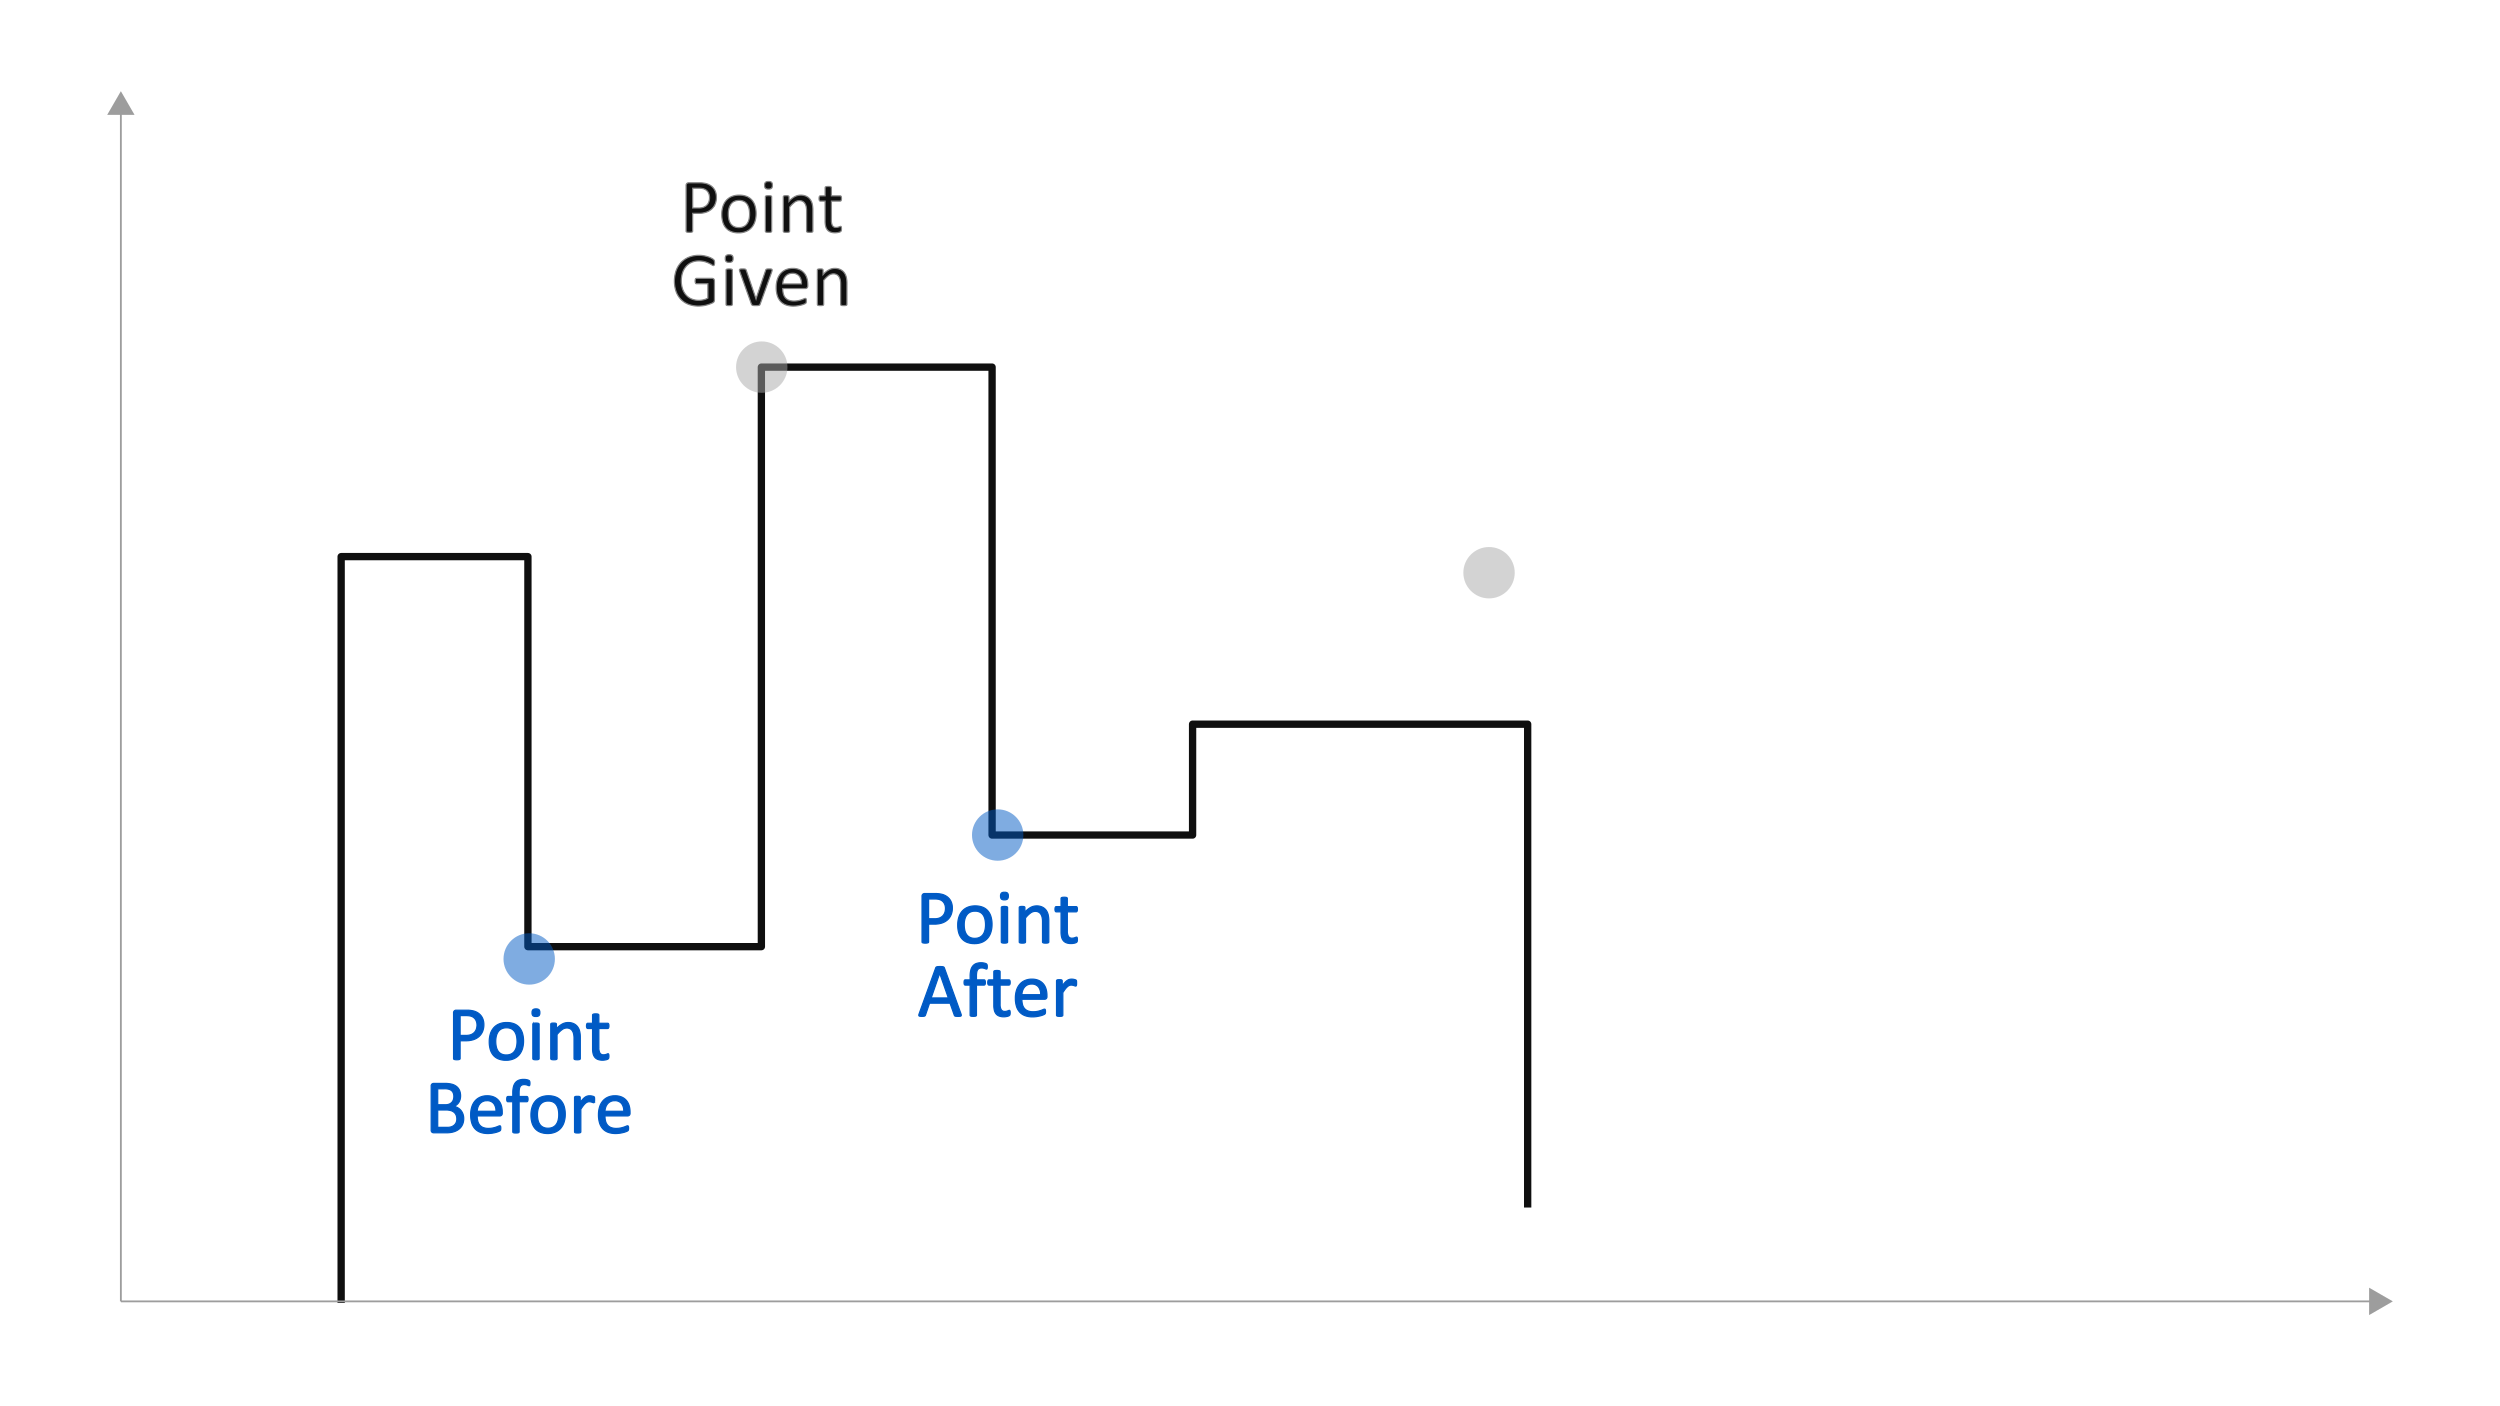 <svg id="Layer_1" data-name="Layer 1" xmlns="http://www.w3.org/2000/svg" viewBox="0 0 1024 576"><defs><style>.cls-1,.cls-4{fill:none;}.cls-1{stroke:#0f0f0f;stroke-linejoin:round;stroke-width:3px;}.cls-2,.cls-6{fill:#005ac5;}.cls-2{stroke:#005ac5;}.cls-2,.cls-3,.cls-4{stroke-miterlimit:10;}.cls-2,.cls-3{stroke-width:0.5px;}.cls-3{fill:#0f0f0f;stroke:#848484;}.cls-4{stroke:#9d9d9d;stroke-width:0.75px;}.cls-5{fill:#9d9d9d;}.cls-6,.cls-7{opacity:0.5;}.cls-7{fill:#a9a9a9;}</style></defs><polyline class="cls-1" points="139.734 533.691 139.734 227.995 216.234 227.995 216.234 387.745 311.859 387.745 311.859 150.37 406.359 150.37 406.359 342.03 488.484 342.03 488.484 296.62 625.733 296.62 625.733 494.619"/><path class="cls-2" d="M198.199,419.691a7.15,7.15,0,0,1-.5,2.734,5.787,5.787,0,0,1-1.43,2.078,6.403,6.403,0,0,1-2.281,1.328,9.881,9.881,0,0,1-3.227.469h-2.297v7.281a.354.354,0,0,1-.07.219.464.464,0,0,1-.219.148,2.184,2.184,0,0,1-.406.094,5.41,5.41,0,0,1-1.297,0,2.372,2.372,0,0,1-.414-.094.411.411,0,0,1-.219-.148.382.382,0,0,1-.062-.219V414.926a1.083,1.083,0,0,1,.328-.891,1.138,1.138,0,0,1,.734-.266h4.328q.656,0,1.258.055a11.852,11.852,0,0,1,1.422.234,5.872,5.872,0,0,1,1.672.672,5.299,5.299,0,0,1,1.445,1.211,5.229,5.229,0,0,1,.914,1.664A6.486,6.486,0,0,1,198.199,419.691Zm-2.828.219a4.203,4.203,0,0,0-.461-2.062,3.214,3.214,0,0,0-1.141-1.234,3.85,3.85,0,0,0-1.406-.516,9.515,9.515,0,0,0-1.414-.109h-2.484v8.109h2.422a5.636,5.636,0,0,0,2.023-.312,3.8,3.8,0,0,0,1.351-.867,3.635,3.635,0,0,0,.828-1.328A4.878,4.878,0,0,0,195.371,419.91Z"/><path class="cls-2" d="M214.449,426.41a10.54,10.54,0,0,1-.453,3.164,6.99,6.99,0,0,1-1.352,2.492,6.131,6.131,0,0,1-2.25,1.633,7.819,7.819,0,0,1-3.133.586,8.111,8.111,0,0,1-3.023-.516,5.517,5.517,0,0,1-2.148-1.5,6.351,6.351,0,0,1-1.281-2.391,11.092,11.092,0,0,1-.422-3.188,10.71,10.71,0,0,1,.445-3.164,6.882,6.882,0,0,1,1.344-2.492,6.057,6.057,0,0,1,2.242-1.625,7.896,7.896,0,0,1,3.141-.578,8.111,8.111,0,0,1,3.023.516,5.526,5.526,0,0,1,2.148,1.5,6.462,6.462,0,0,1,1.289,2.391A10.853,10.853,0,0,1,214.449,426.41Zm-2.672.172a10.519,10.519,0,0,0-.213-2.156,5.332,5.332,0,0,0-.701-1.781,3.484,3.484,0,0,0-1.325-1.211,4.387,4.387,0,0,0-2.081-.445,4.453,4.453,0,0,0-1.978.406,3.631,3.631,0,0,0-1.363,1.149,5.165,5.165,0,0,0-.797,1.758,8.957,8.957,0,0,0-.26,2.219,10.526,10.526,0,0,0,.213,2.172,5.125,5.125,0,0,0,.709,1.773,3.575,3.575,0,0,0,1.332,1.203,4.392,4.392,0,0,0,2.082.445,4.461,4.461,0,0,0,1.971-.406,3.637,3.637,0,0,0,1.371-1.141,4.969,4.969,0,0,0,.789-1.75A9.273,9.273,0,0,0,211.777,426.582Z"/><path class="cls-2" d="M221.121,414.785a1.7,1.7,0,0,1-.344,1.234,1.848,1.848,0,0,1-1.266.328,1.814,1.814,0,0,1-1.242-.32,1.663,1.663,0,0,1-.336-1.211,1.696,1.696,0,0,1,.344-1.234,1.845,1.845,0,0,1,1.266-.328,1.82,1.82,0,0,1,1.242.32A1.669,1.669,0,0,1,221.121,414.785Zm-.297,18.812a.353.353,0,0,1-.062.211.488.488,0,0,1-.203.148,1.446,1.446,0,0,1-.391.094,5.43,5.43,0,0,1-.641.031,5.245,5.245,0,0,1-.625-.031,1.556,1.556,0,0,1-.399-.094.421.421,0,0,1-.203-.148.379.379,0,0,1-.055-.211V419.535a.391.391,0,0,1,.055-.203.404.404,0,0,1,.203-.156,1.556,1.556,0,0,1,.399-.094,5.245,5.245,0,0,1,.625-.031,5.43,5.43,0,0,1,.641.031,1.446,1.446,0,0,1,.391.094.463.463,0,0,1,.203.156.365.365,0,0,1,.062.203Z"/><path class="cls-2" d="M237.699,433.598a.353.353,0,0,1-.062.211.488.488,0,0,1-.203.148,1.446,1.446,0,0,1-.391.094,5.257,5.257,0,0,1-.625.031,5.405,5.405,0,0,1-.641-.031,1.438,1.438,0,0,1-.391-.094.482.482,0,0,1-.203-.148.346.346,0,0,1-.062-.211v-8.234a8.097,8.097,0,0,0-.188-1.938,4.022,4.022,0,0,0-.547-1.266,2.379,2.379,0,0,0-.93-.812,2.951,2.951,0,0,0-1.32-.281,3.333,3.333,0,0,0-1.938.688,10.48,10.48,0,0,0-2.031,2.016v9.828a.353.353,0,0,1-.062.211.489.489,0,0,1-.203.148,1.448,1.448,0,0,1-.391.094,5.428,5.428,0,0,1-.641.031,5.245,5.245,0,0,1-.625-.031,1.554,1.554,0,0,1-.398-.094.422.422,0,0,1-.203-.148.379.379,0,0,1-.055-.211V419.535a.438.438,0,0,1,.047-.211.417.417,0,0,1,.188-.156,1.055,1.055,0,0,1,.359-.094,5.665,5.665,0,0,1,.578-.023c.229,0,.419.008.57.023a.929.929,0,0,1,.352.094.502.502,0,0,1,.18.156.39.39,0,0,1,.055.211v1.859a8.632,8.632,0,0,1,2.367-1.945,5.094,5.094,0,0,1,2.383-.617,5.3,5.3,0,0,1,2.367.477,4.269,4.269,0,0,1,1.555,1.273,5.08,5.08,0,0,1,.852,1.867,11.115,11.115,0,0,1,.258,2.57Z"/><path class="cls-2" d="M249.417,432.566a3.312,3.312,0,0,1-.062.719.809.809,0,0,1-.188.391,1.236,1.236,0,0,1-.375.234,3.059,3.059,0,0,1-.57.18q-.321.07-.68.117a5.555,5.555,0,0,1-.719.047,5.42,5.42,0,0,1-1.875-.289,3.02,3.02,0,0,1-1.281-.875,3.588,3.588,0,0,1-.727-1.484,8.717,8.717,0,0,1-.227-2.117V421.27h-1.969a.421.421,0,0,1-.375-.25,1.745,1.745,0,0,1-.141-.812,2.686,2.686,0,0,1,.039-.5,1.397,1.397,0,0,1,.102-.336.387.387,0,0,1,.164-.188.471.471,0,0,1,.227-.055h1.953v-3.344a.391.391,0,0,1,.055-.203.441.441,0,0,1,.203-.164,1.334,1.334,0,0,1,.398-.102,5.245,5.245,0,0,1,.625-.031,5.428,5.428,0,0,1,.641.031,1.247,1.247,0,0,1,.391.102.513.513,0,0,1,.203.164.365.365,0,0,1,.062.203v3.344h3.609a.43.43,0,0,1,.219.055.457.457,0,0,1,.164.188,1.092,1.092,0,0,1,.102.336,3.415,3.415,0,0,1,.031.5,1.745,1.745,0,0,1-.141.812.421.421,0,0,1-.375.25h-3.609v7.844a4.462,4.462,0,0,0,.43,2.195,1.624,1.624,0,0,0,1.539.742,2.656,2.656,0,0,0,.641-.07c.188-.047.353-.096.5-.148s.27-.102.375-.148a.69.69,0,0,1,.281-.07.304.304,0,0,1,.148.039.263.263,0,0,1,.109.148,1.946,1.946,0,0,1,.07.297A2.964,2.964,0,0,1,249.417,432.566Z"/><path class="cls-2" d="M189.941,458.191a6.083,6.083,0,0,1-.242,1.758,5.229,5.229,0,0,1-.68,1.445,5.03,5.03,0,0,1-1.055,1.125,6.092,6.092,0,0,1-1.391.812,7.953,7.953,0,0,1-1.656.492,11.166,11.166,0,0,1-2.023.164h-5.281a1.105,1.105,0,0,1-.68-.242,1.003,1.003,0,0,1-.32-.852V444.863a1.004,1.004,0,0,1,.32-.852,1.108,1.108,0,0,1,.68-.242h4.594a10.662,10.662,0,0,1,2.969.344,5.261,5.261,0,0,1,1.93,1,4.138,4.138,0,0,1,1.164,1.609,5.656,5.656,0,0,1,.391,2.156,5.417,5.417,0,0,1-.172,1.375,4.576,4.576,0,0,1-.508,1.211,4.144,4.144,0,0,1-.844.992,4.457,4.457,0,0,1-1.164.719,4.91,4.91,0,0,1,1.547.57,4.718,4.718,0,0,1,1.258,1.055,4.931,4.931,0,0,1,.852,1.5A5.505,5.505,0,0,1,189.941,458.191Zm-4.047-9.047a4.078,4.078,0,0,0-.203-1.328,2.459,2.459,0,0,0-.639-1.008,2.862,2.862,0,0,0-1.138-.633,6.422,6.422,0,0,0-1.855-.219h-2.774v6.547h3.055a4.329,4.329,0,0,0,1.683-.273,3.016,3.016,0,0,0,1.061-.734,2.836,2.836,0,0,0,.615-1.078A4.173,4.173,0,0,0,185.894,449.144Zm1.219,9.203a4.075,4.075,0,0,0-.289-1.594,3.015,3.015,0,0,0-.842-1.156,3.727,3.727,0,0,0-1.388-.711,7.666,7.666,0,0,0-2.097-.242h-3.213v7.125h3.898a5.302,5.302,0,0,0,1.607-.219,3.59,3.59,0,0,0,1.208-.648,2.975,2.975,0,0,0,.818-1.07A3.489,3.489,0,0,0,187.113,458.348Z"/><path class="cls-2" d="M205.722,455.957a1.075,1.075,0,0,1-.307.867,1.051,1.051,0,0,1-.698.258h-9.261a8.664,8.664,0,0,0,.235,2.109,4.071,4.071,0,0,0,.785,1.609,3.525,3.525,0,0,0,1.429,1.031,5.688,5.688,0,0,0,2.151.359,8.801,8.801,0,0,0,1.79-.164,10.515,10.515,0,0,0,1.357-.367q.574-.203.942-.367a1.543,1.543,0,0,1,.558-.164.343.343,0,0,1,.33.219,1.154,1.154,0,0,1,.07.305,4.1,4.1,0,0,1,.023.477c0,.136-.006.253-.016.352s-.023.188-.039.266a.688.688,0,0,1-.078.211.932.932,0,0,1-.141.18,2.279,2.279,0,0,1-.508.281,7.417,7.417,0,0,1-1.094.383,15.335,15.335,0,0,1-1.555.336,11.393,11.393,0,0,1-1.883.148,8.716,8.716,0,0,1-3.039-.484,5.631,5.631,0,0,1-2.195-1.438,6.141,6.141,0,0,1-1.344-2.391,11.123,11.123,0,0,1-.453-3.344,10.538,10.538,0,0,1,.469-3.258,6.895,6.895,0,0,1,1.352-2.453,5.896,5.896,0,0,1,2.133-1.547,6.992,6.992,0,0,1,2.797-.539,6.769,6.769,0,0,1,2.82.531,5.343,5.343,0,0,1,1.914,1.43,5.75,5.75,0,0,1,1.102,2.109,9.236,9.236,0,0,1,.352,2.586Zm-2.594-.766a4.698,4.698,0,0,0-.904-3.188,3.441,3.441,0,0,0-2.821-1.156,3.742,3.742,0,0,0-1.683.359,3.644,3.644,0,0,0-1.211.953,4.367,4.367,0,0,0-.754,1.383,5.771,5.771,0,0,0-.299,1.648Z"/><path class="cls-2" d="M217.066,443.754a2.934,2.934,0,0,1-.031.477,1.957,1.957,0,0,1-.07.289.281.281,0,0,1-.102.148.288.288,0,0,1-.156.039.725.725,0,0,1-.273-.07c-.109-.047-.242-.099-.398-.156a4.367,4.367,0,0,0-.555-.156,3.489,3.489,0,0,0-.742-.07,2.336,2.336,0,0,0-.984.188,1.506,1.506,0,0,0-.656.586,2.832,2.832,0,0,0-.359,1.031,9.184,9.184,0,0,0-.109,1.539v1.531h3.141a.39.39,0,0,1,.211.055.49.49,0,0,1,.156.188,1.228,1.228,0,0,1,.109.336,2.764,2.764,0,0,1,.039.5,1.744,1.744,0,0,1-.141.812.421.421,0,0,1-.375.25h-3.141v12.328a.353.353,0,0,1-.062.211.488.488,0,0,1-.211.148,1.575,1.575,0,0,1-.399.094,6.276,6.276,0,0,1-1.25,0,1.555,1.555,0,0,1-.398-.094.476.476,0,0,1-.211-.148.346.346,0,0,1-.062-.211V451.27H208.05a.399.399,0,0,1-.375-.25,1.925,1.925,0,0,1-.125-.812,3.296,3.296,0,0,1,.031-.5,1.224,1.224,0,0,1,.094-.336.406.406,0,0,1,.156-.188.428.428,0,0,1,.219-.055h1.984v-1.453a10.149,10.149,0,0,1,.273-2.523,4.341,4.341,0,0,1,.836-1.726,3.344,3.344,0,0,1,1.414-.992,5.697,5.697,0,0,1,2.008-.32,5.52,5.52,0,0,1,1.062.102,4.374,4.374,0,0,1,.797.219,1.25,1.25,0,0,1,.375.211.756.756,0,0,1,.156.242,1.321,1.321,0,0,1,.086.359A4.7,4.7,0,0,1,217.066,443.754Z"/><path class="cls-2" d="M231.535,456.41a10.54,10.54,0,0,1-.453,3.164,6.991,6.991,0,0,1-1.351,2.492,6.131,6.131,0,0,1-2.25,1.633,7.82,7.82,0,0,1-3.133.586,8.112,8.112,0,0,1-3.023-.516,5.519,5.519,0,0,1-2.148-1.5,6.353,6.353,0,0,1-1.281-2.391,11.092,11.092,0,0,1-.422-3.188,10.707,10.707,0,0,1,.445-3.164,6.882,6.882,0,0,1,1.344-2.492,6.058,6.058,0,0,1,2.242-1.625,7.896,7.896,0,0,1,3.141-.578,8.112,8.112,0,0,1,3.023.516,5.524,5.524,0,0,1,2.148,1.5,6.46,6.46,0,0,1,1.289,2.391A10.856,10.856,0,0,1,231.535,456.41Zm-2.672.172a10.519,10.519,0,0,0-.213-2.156,5.332,5.332,0,0,0-.701-1.781,3.483,3.483,0,0,0-1.325-1.211,4.387,4.387,0,0,0-2.081-.445,4.453,4.453,0,0,0-1.978.406,3.63,3.63,0,0,0-1.363,1.149,5.165,5.165,0,0,0-.797,1.758,8.962,8.962,0,0,0-.26,2.219,10.533,10.533,0,0,0,.213,2.172,5.125,5.125,0,0,0,.709,1.773,3.575,3.575,0,0,0,1.332,1.203,4.393,4.393,0,0,0,2.082.445,4.461,4.461,0,0,0,1.971-.406,3.638,3.638,0,0,0,1.371-1.141,4.971,4.971,0,0,0,.789-1.75A9.273,9.273,0,0,0,228.863,456.582Z"/><path class="cls-2" d="M243.55,450.457c0,.23-.006.422-.016.578a1.449,1.449,0,0,1-.062.367.534.534,0,0,1-.117.203.265.265,0,0,1-.195.07.862.862,0,0,1-.305-.07c-.12-.047-.256-.094-.406-.141s-.32-.091-.508-.133a2.818,2.818,0,0,0-.609-.062,1.976,1.976,0,0,0-.766.156,2.993,2.993,0,0,0-.789.516,6.409,6.409,0,0,0-.867.953q-.454.594-1,1.453v9.25a.353.353,0,0,1-.062.211.488.488,0,0,1-.203.148,1.446,1.446,0,0,1-.391.094,5.428,5.428,0,0,1-.641.031,5.245,5.245,0,0,1-.625-.031,1.554,1.554,0,0,1-.398-.094.422.422,0,0,1-.203-.148.379.379,0,0,1-.055-.211V449.535a.438.438,0,0,1,.047-.211.417.417,0,0,1,.188-.156,1.055,1.055,0,0,1,.359-.094,5.665,5.665,0,0,1,.578-.023c.229,0,.419.008.57.023a.929.929,0,0,1,.352.094.502.502,0,0,1,.18.156.39.39,0,0,1,.055.211v2.047a10.95,10.95,0,0,1,1.086-1.375,5.943,5.943,0,0,1,.961-.836,2.973,2.973,0,0,1,.898-.422,3.514,3.514,0,0,1,.898-.117c.135,0,.289.008.461.024a4.299,4.299,0,0,1,.539.086,4.862,4.862,0,0,1,.508.141,1.088,1.088,0,0,1,.32.156.447.447,0,0,1,.125.148.951.951,0,0,1,.055.18,2.07,2.07,0,0,1,.031.32C243.547,450.027,243.55,450.218,243.55,450.457Z"/><path class="cls-2" d="M258.066,455.957a1.075,1.075,0,0,1-.307.867,1.051,1.051,0,0,1-.698.258H247.8a8.664,8.664,0,0,0,.235,2.109,4.073,4.073,0,0,0,.785,1.609,3.526,3.526,0,0,0,1.429,1.031,5.688,5.688,0,0,0,2.151.359,8.8,8.8,0,0,0,1.79-.164,10.511,10.511,0,0,0,1.357-.367c.383-.135.696-.258.942-.367a1.544,1.544,0,0,1,.558-.164.362.362,0,0,1,.196.055.358.358,0,0,1,.134.164,1.15,1.15,0,0,1,.07.305,4.076,4.076,0,0,1,.024.477c0,.136-.006.253-.016.352s-.023.188-.039.266a.688.688,0,0,1-.078.211.932.932,0,0,1-.141.18,2.277,2.277,0,0,1-.508.281,7.416,7.416,0,0,1-1.094.383,15.341,15.341,0,0,1-1.555.336,11.394,11.394,0,0,1-1.883.148,8.716,8.716,0,0,1-3.039-.484,5.631,5.631,0,0,1-2.195-1.438,6.14,6.14,0,0,1-1.344-2.391,11.123,11.123,0,0,1-.453-3.344,10.538,10.538,0,0,1,.469-3.258,6.897,6.897,0,0,1,1.351-2.453,5.897,5.897,0,0,1,2.133-1.547,6.993,6.993,0,0,1,2.797-.539,6.769,6.769,0,0,1,2.82.531,5.343,5.343,0,0,1,1.914,1.43,5.75,5.75,0,0,1,1.102,2.109,9.24,9.24,0,0,1,.351,2.586Zm-2.594-.766a4.699,4.699,0,0,0-.904-3.188,3.441,3.441,0,0,0-2.821-1.156,3.741,3.741,0,0,0-1.683.359,3.644,3.644,0,0,0-1.211.953,4.369,4.369,0,0,0-.754,1.383,5.771,5.771,0,0,0-.299,1.648Z"/><path class="cls-2" d="M390.09,371.916a7.148,7.148,0,0,1-.5,2.734,5.787,5.787,0,0,1-1.43,2.078,6.402,6.402,0,0,1-2.281,1.328,9.881,9.881,0,0,1-3.227.469h-2.297v7.281a.355.355,0,0,1-.07.219.465.465,0,0,1-.219.148,2.184,2.184,0,0,1-.406.094,5.41,5.41,0,0,1-1.297,0,2.372,2.372,0,0,1-.414-.094.411.411,0,0,1-.219-.148.382.382,0,0,1-.062-.219V367.15a1.083,1.083,0,0,1,.328-.891,1.138,1.138,0,0,1,.734-.266h4.328q.656,0,1.258.055a11.852,11.852,0,0,1,1.422.234,5.876,5.876,0,0,1,1.672.672,5.3,5.3,0,0,1,1.445,1.211,5.229,5.229,0,0,1,.914,1.664A6.486,6.486,0,0,1,390.09,371.916Zm-2.828.219a4.203,4.203,0,0,0-.461-2.062,3.214,3.214,0,0,0-1.141-1.234,3.851,3.851,0,0,0-1.406-.516,9.514,9.514,0,0,0-1.414-.109h-2.484v8.109h2.422a5.636,5.636,0,0,0,2.023-.312,3.798,3.798,0,0,0,1.351-.867,3.636,3.636,0,0,0,.828-1.328A4.878,4.878,0,0,0,387.262,372.135Z"/><path class="cls-2" d="M406.34,378.635a10.54,10.54,0,0,1-.453,3.164,6.991,6.991,0,0,1-1.351,2.492,6.131,6.131,0,0,1-2.25,1.633,7.818,7.818,0,0,1-3.133.586,8.111,8.111,0,0,1-3.023-.516,5.517,5.517,0,0,1-2.148-1.5,6.351,6.351,0,0,1-1.281-2.391,11.092,11.092,0,0,1-.422-3.188,10.706,10.706,0,0,1,.445-3.164,6.88,6.88,0,0,1,1.344-2.492,6.057,6.057,0,0,1,2.242-1.625,7.896,7.896,0,0,1,3.141-.578,8.112,8.112,0,0,1,3.023.516,5.525,5.525,0,0,1,2.148,1.5,6.462,6.462,0,0,1,1.289,2.391A10.856,10.856,0,0,1,406.34,378.635Zm-2.672.172a10.519,10.519,0,0,0-.213-2.156,5.332,5.332,0,0,0-.701-1.781,3.484,3.484,0,0,0-1.325-1.211,4.387,4.387,0,0,0-2.081-.445,4.453,4.453,0,0,0-1.979.406,3.63,3.63,0,0,0-1.363,1.149,5.163,5.163,0,0,0-.797,1.758,8.957,8.957,0,0,0-.26,2.219,10.525,10.525,0,0,0,.213,2.172,5.126,5.126,0,0,0,.709,1.774,3.575,3.575,0,0,0,1.332,1.203,4.391,4.391,0,0,0,2.082.445,4.461,4.461,0,0,0,1.971-.406,3.638,3.638,0,0,0,1.371-1.141,4.97,4.97,0,0,0,.789-1.75A9.272,9.272,0,0,0,403.668,378.807Z"/><path class="cls-2" d="M413.012,367.01a1.7,1.7,0,0,1-.344,1.234,1.848,1.848,0,0,1-1.266.328,1.814,1.814,0,0,1-1.242-.32,1.663,1.663,0,0,1-.336-1.211,1.696,1.696,0,0,1,.344-1.234,1.845,1.845,0,0,1,1.266-.328,1.82,1.82,0,0,1,1.242.32A1.669,1.669,0,0,1,413.012,367.01Zm-.297,18.812a.352.352,0,0,1-.062.211.487.487,0,0,1-.203.148,1.446,1.446,0,0,1-.391.094,5.43,5.43,0,0,1-.641.031,5.245,5.245,0,0,1-.625-.031,1.556,1.556,0,0,1-.399-.094.421.421,0,0,1-.203-.148.379.379,0,0,1-.055-.211V371.76a.391.391,0,0,1,.055-.203.404.404,0,0,1,.203-.156,1.556,1.556,0,0,1,.399-.094,5.245,5.245,0,0,1,.625-.031,5.43,5.43,0,0,1,.641.031,1.446,1.446,0,0,1,.391.094.463.463,0,0,1,.203.156.364.364,0,0,1,.062.203Z"/><path class="cls-2" d="M429.59,385.822a.352.352,0,0,1-.062.211.487.487,0,0,1-.203.148,1.446,1.446,0,0,1-.391.094,5.257,5.257,0,0,1-.625.031,5.406,5.406,0,0,1-.641-.031,1.438,1.438,0,0,1-.391-.094.482.482,0,0,1-.203-.148.346.346,0,0,1-.062-.211v-8.234a8.097,8.097,0,0,0-.188-1.938,4.023,4.023,0,0,0-.547-1.266,2.38,2.38,0,0,0-.93-.812,2.952,2.952,0,0,0-1.32-.281,3.333,3.333,0,0,0-1.938.688,10.482,10.482,0,0,0-2.031,2.016v9.828a.353.353,0,0,1-.062.211.489.489,0,0,1-.203.148,1.447,1.447,0,0,1-.391.094,5.427,5.427,0,0,1-.641.031,5.245,5.245,0,0,1-.625-.031,1.554,1.554,0,0,1-.398-.094.421.421,0,0,1-.203-.148.378.378,0,0,1-.055-.211V371.76a.438.438,0,0,1,.047-.211.418.418,0,0,1,.188-.156,1.058,1.058,0,0,1,.359-.094,5.665,5.665,0,0,1,.578-.023q.343,0,.57.023a.93.93,0,0,1,.351.094.503.503,0,0,1,.18.156.39.39,0,0,1,.055.211v1.859a8.632,8.632,0,0,1,2.367-1.945,5.094,5.094,0,0,1,2.383-.617,5.3,5.3,0,0,1,2.367.477,4.269,4.269,0,0,1,1.555,1.273,5.079,5.079,0,0,1,.852,1.867,11.115,11.115,0,0,1,.258,2.57Z"/><path class="cls-2" d="M441.309,384.791a3.312,3.312,0,0,1-.062.719.809.809,0,0,1-.188.391,1.236,1.236,0,0,1-.375.234,3.067,3.067,0,0,1-.57.18q-.321.07-.68.117a5.554,5.554,0,0,1-.719.047,5.423,5.423,0,0,1-1.875-.289,3.022,3.022,0,0,1-1.281-.875,3.589,3.589,0,0,1-.727-1.484,8.717,8.717,0,0,1-.227-2.117v-8.219h-1.969a.421.421,0,0,1-.375-.25,1.745,1.745,0,0,1-.141-.812,2.676,2.676,0,0,1,.039-.5,1.393,1.393,0,0,1,.102-.336.387.387,0,0,1,.164-.188.471.471,0,0,1,.227-.055h1.953V368.01a.39.39,0,0,1,.055-.203.441.441,0,0,1,.203-.164,1.334,1.334,0,0,1,.398-.102,5.245,5.245,0,0,1,.625-.031,5.427,5.427,0,0,1,.641.031,1.246,1.246,0,0,1,.391.102.514.514,0,0,1,.203.164.365.365,0,0,1,.062.203v3.344h3.609a.43.43,0,0,1,.219.055.457.457,0,0,1,.164.188,1.086,1.086,0,0,1,.102.336,3.401,3.401,0,0,1,.031.5,1.745,1.745,0,0,1-.141.812.421.421,0,0,1-.375.25h-3.609v7.844a4.462,4.462,0,0,0,.43,2.195,1.624,1.624,0,0,0,1.539.742,2.651,2.651,0,0,0,.641-.07c.188-.047.353-.096.5-.148s.27-.102.375-.148a.69.69,0,0,1,.281-.07.304.304,0,0,1,.148.039.263.263,0,0,1,.109.148,1.935,1.935,0,0,1,.07.297A2.952,2.952,0,0,1,441.309,384.791Z"/><path class="cls-2" d="M393.613,415.26a1.97,1.97,0,0,1,.133.555.384.384,0,0,1-.117.32.756.756,0,0,1-.414.141,7.661,7.661,0,0,1-.773.031q-.485,0-.773-.023a1.753,1.753,0,0,1-.438-.078.461.461,0,0,1-.219-.148,1.177,1.177,0,0,1-.133-.234L389.144,410.9h-8.406L379.082,415.76a.82.82,0,0,1-.125.242.612.612,0,0,1-.227.172,1.4,1.4,0,0,1-.422.102,6.608,6.608,0,0,1-.711.031,5.752,5.752,0,0,1-.742-.039.743.743,0,0,1-.406-.148.393.393,0,0,1-.109-.32,1.904,1.904,0,0,1,.133-.555l6.781-18.781a.804.804,0,0,1,.164-.281.678.678,0,0,1,.297-.172,2.252,2.252,0,0,1,.5-.086q.305-.023.773-.023.5,0,.828.023a2.471,2.471,0,0,1,.531.086.707.707,0,0,1,.312.18.856.856,0,0,1,.172.289ZM384.91,398.682h-.016L381.41,408.76h7.031Z"/><path class="cls-2" d="M404.394,395.978a2.933,2.933,0,0,1-.031.477,1.944,1.944,0,0,1-.07.289.281.281,0,0,1-.102.148.288.288,0,0,1-.156.039.725.725,0,0,1-.274-.07q-.164-.07-.398-.156a4.367,4.367,0,0,0-.555-.156,3.495,3.495,0,0,0-.742-.07,2.336,2.336,0,0,0-.984.188,1.505,1.505,0,0,0-.656.586,2.831,2.831,0,0,0-.359,1.031,9.184,9.184,0,0,0-.109,1.539v1.531h3.141a.39.39,0,0,1,.211.055.49.49,0,0,1,.156.188,1.225,1.225,0,0,1,.109.336,2.764,2.764,0,0,1,.039.5,1.745,1.745,0,0,1-.141.812.421.421,0,0,1-.375.25H399.957v12.328a.353.353,0,0,1-.062.211.488.488,0,0,1-.211.148,1.575,1.575,0,0,1-.398.094,6.276,6.276,0,0,1-1.25,0,1.556,1.556,0,0,1-.399-.094.476.476,0,0,1-.211-.148.346.346,0,0,1-.062-.211V403.494h-1.984a.399.399,0,0,1-.375-.25,1.925,1.925,0,0,1-.125-.812,3.281,3.281,0,0,1,.031-.5,1.221,1.221,0,0,1,.094-.336.407.407,0,0,1,.156-.188.428.428,0,0,1,.219-.055h1.984V399.9a10.148,10.148,0,0,1,.273-2.523,4.343,4.343,0,0,1,.836-1.727,3.344,3.344,0,0,1,1.414-.992,5.697,5.697,0,0,1,2.008-.32,5.512,5.512,0,0,1,1.062.102,4.367,4.367,0,0,1,.797.219,1.25,1.25,0,0,1,.375.211.758.758,0,0,1,.156.242,1.325,1.325,0,0,1,.086.359A4.7,4.7,0,0,1,404.394,395.978Z"/><path class="cls-2" d="M413.77,414.791a3.312,3.312,0,0,1-.062.719.809.809,0,0,1-.188.391,1.236,1.236,0,0,1-.375.234,3.067,3.067,0,0,1-.57.18q-.321.07-.68.117a5.553,5.553,0,0,1-.719.047,5.422,5.422,0,0,1-1.875-.289,3.022,3.022,0,0,1-1.281-.875,3.589,3.589,0,0,1-.727-1.484,8.712,8.712,0,0,1-.227-2.117v-8.219h-1.969a.421.421,0,0,1-.375-.25,1.744,1.744,0,0,1-.141-.812,2.676,2.676,0,0,1,.039-.5,1.397,1.397,0,0,1,.102-.336.387.387,0,0,1,.164-.188.472.472,0,0,1,.227-.055h1.953V398.01a.391.391,0,0,1,.055-.203.441.441,0,0,1,.203-.164,1.335,1.335,0,0,1,.399-.102,5.245,5.245,0,0,1,.625-.031,5.43,5.43,0,0,1,.641.031,1.246,1.246,0,0,1,.391.102.513.513,0,0,1,.203.164.365.365,0,0,1,.062.203v3.344h3.609a.431.431,0,0,1,.219.055.457.457,0,0,1,.164.188,1.089,1.089,0,0,1,.102.336,3.417,3.417,0,0,1,.031.5,1.744,1.744,0,0,1-.141.812.421.421,0,0,1-.375.25h-3.609v7.844a4.462,4.462,0,0,0,.43,2.195,1.624,1.624,0,0,0,1.539.742,2.651,2.651,0,0,0,.641-.07c.188-.047.353-.096.5-.148s.271-.102.375-.148a.691.691,0,0,1,.281-.07.304.304,0,0,1,.148.039.263.263,0,0,1,.109.148,1.946,1.946,0,0,1,.07.297A2.966,2.966,0,0,1,413.77,414.791Z"/><path class="cls-2" d="M428.832,408.182a1.075,1.075,0,0,1-.307.867,1.051,1.051,0,0,1-.698.258h-9.261a8.659,8.659,0,0,0,.235,2.109,4.072,4.072,0,0,0,.785,1.609,3.526,3.526,0,0,0,1.429,1.031,5.689,5.689,0,0,0,2.151.359,8.807,8.807,0,0,0,1.79-.164,10.532,10.532,0,0,0,1.357-.367q.574-.203.942-.367a1.544,1.544,0,0,1,.558-.164.362.362,0,0,1,.196.055.358.358,0,0,1,.134.164,1.15,1.15,0,0,1,.07.305,4.073,4.073,0,0,1,.024.476c0,.136-.006.253-.016.352s-.024.188-.039.266a.688.688,0,0,1-.078.211.928.928,0,0,1-.141.18,2.277,2.277,0,0,1-.508.281,7.416,7.416,0,0,1-1.094.383,15.341,15.341,0,0,1-1.555.336,11.394,11.394,0,0,1-1.883.148,8.717,8.717,0,0,1-3.039-.484,5.632,5.632,0,0,1-2.195-1.438,6.14,6.14,0,0,1-1.344-2.391,11.12,11.12,0,0,1-.453-3.344,10.538,10.538,0,0,1,.469-3.258,6.898,6.898,0,0,1,1.351-2.453,5.896,5.896,0,0,1,2.133-1.547,6.992,6.992,0,0,1,2.797-.539,6.769,6.769,0,0,1,2.82.531,5.343,5.343,0,0,1,1.914,1.43,5.75,5.75,0,0,1,1.102,2.109,9.239,9.239,0,0,1,.351,2.586Zm-2.594-.766a4.699,4.699,0,0,0-.904-3.188,3.441,3.441,0,0,0-2.821-1.156,3.741,3.741,0,0,0-1.683.359,3.646,3.646,0,0,0-1.211.953,4.369,4.369,0,0,0-.754,1.383,5.771,5.771,0,0,0-.299,1.648Z"/><path class="cls-2" d="M440.973,402.682c0,.23-.006.422-.016.578a1.442,1.442,0,0,1-.062.367.533.533,0,0,1-.117.203.264.264,0,0,1-.195.07.86.86,0,0,1-.305-.07q-.18-.07-.406-.141c-.151-.047-.32-.091-.508-.133a2.818,2.818,0,0,0-.609-.062,1.976,1.976,0,0,0-.766.156,2.997,2.997,0,0,0-.789.516,6.42,6.42,0,0,0-.867.953q-.454.594-1,1.453v9.25a.353.353,0,0,1-.062.211.488.488,0,0,1-.203.148,1.446,1.446,0,0,1-.391.094,5.43,5.43,0,0,1-.641.031,5.245,5.245,0,0,1-.625-.031,1.556,1.556,0,0,1-.399-.094.421.421,0,0,1-.203-.148.379.379,0,0,1-.055-.211V401.76a.437.437,0,0,1,.047-.211.417.417,0,0,1,.188-.156,1.057,1.057,0,0,1,.359-.094,5.664,5.664,0,0,1,.578-.023q.343,0,.57.023a.931.931,0,0,1,.352.094.503.503,0,0,1,.18.156.389.389,0,0,1,.055.211v2.047a10.959,10.959,0,0,1,1.086-1.375,5.943,5.943,0,0,1,.961-.836,2.975,2.975,0,0,1,.898-.422,3.514,3.514,0,0,1,.898-.117c.135,0,.289.008.461.024a4.297,4.297,0,0,1,.539.086,4.869,4.869,0,0,1,.508.141,1.088,1.088,0,0,1,.32.156.449.449,0,0,1,.125.148.958.958,0,0,1,.055.18,2.074,2.074,0,0,1,.031.32C440.97,402.252,440.973,402.442,440.973,402.682Z"/><path class="cls-3" d="M293.45,80.79a7.15,7.15,0,0,1-.5,2.734,5.788,5.788,0,0,1-1.43,2.078,6.402,6.402,0,0,1-2.281,1.328,9.882,9.882,0,0,1-3.227.469h-2.297v7.281a.354.354,0,0,1-.07.219.465.465,0,0,1-.219.148,2.187,2.187,0,0,1-.406.094,5.397,5.397,0,0,1-1.297,0,2.374,2.374,0,0,1-.414-.094.412.412,0,0,1-.219-.148.382.382,0,0,1-.062-.219V76.024a1.084,1.084,0,0,1,.328-.891,1.138,1.138,0,0,1,.734-.266h4.328q.656,0,1.258.055a11.848,11.848,0,0,1,1.422.234,5.876,5.876,0,0,1,1.672.672,5.298,5.298,0,0,1,1.445,1.211,5.231,5.231,0,0,1,.914,1.664A6.486,6.486,0,0,1,293.45,80.79Zm-2.828.219a4.202,4.202,0,0,0-.461-2.062,3.214,3.214,0,0,0-1.141-1.234,3.851,3.851,0,0,0-1.406-.516,9.515,9.515,0,0,0-1.414-.109h-2.484v8.109h2.422a5.636,5.636,0,0,0,2.023-.312,3.798,3.798,0,0,0,1.352-.867,3.635,3.635,0,0,0,.828-1.328A4.878,4.878,0,0,0,290.622,81.009Z"/><path class="cls-3" d="M309.7,87.509a10.544,10.544,0,0,1-.453,3.164,6.993,6.993,0,0,1-1.352,2.492,6.131,6.131,0,0,1-2.25,1.633,7.82,7.82,0,0,1-3.133.586,8.113,8.113,0,0,1-3.023-.516,5.52,5.52,0,0,1-2.148-1.5,6.352,6.352,0,0,1-1.281-2.391,11.089,11.089,0,0,1-.422-3.188,10.706,10.706,0,0,1,.445-3.164,6.88,6.88,0,0,1,1.344-2.492,6.058,6.058,0,0,1,2.242-1.625,7.897,7.897,0,0,1,3.141-.578,8.112,8.112,0,0,1,3.023.516,5.524,5.524,0,0,1,2.148,1.5,6.46,6.46,0,0,1,1.289,2.391A10.856,10.856,0,0,1,309.7,87.509Zm-2.672.172a10.52,10.52,0,0,0-.213-2.156,5.329,5.329,0,0,0-.701-1.781,3.483,3.483,0,0,0-1.325-1.211,4.388,4.388,0,0,0-2.081-.445,4.453,4.453,0,0,0-1.978.406,3.631,3.631,0,0,0-1.363,1.148,5.168,5.168,0,0,0-.797,1.758,8.963,8.963,0,0,0-.26,2.219,10.524,10.524,0,0,0,.213,2.172,5.128,5.128,0,0,0,.709,1.774,3.576,3.576,0,0,0,1.332,1.203,4.391,4.391,0,0,0,2.082.445,4.461,4.461,0,0,0,1.971-.406,3.637,3.637,0,0,0,1.371-1.141,4.972,4.972,0,0,0,.789-1.75A9.277,9.277,0,0,0,307.028,87.681Z"/><path class="cls-3" d="M316.372,75.884a1.7,1.7,0,0,1-.344,1.234,1.849,1.849,0,0,1-1.266.328,1.814,1.814,0,0,1-1.242-.32,1.663,1.663,0,0,1-.336-1.211,1.696,1.696,0,0,1,.344-1.234,1.845,1.845,0,0,1,1.266-.328,1.82,1.82,0,0,1,1.242.32A1.668,1.668,0,0,1,316.372,75.884Zm-.297,18.812a.353.353,0,0,1-.062.211.489.489,0,0,1-.203.148,1.448,1.448,0,0,1-.391.094,5.424,5.424,0,0,1-.641.031,5.242,5.242,0,0,1-.625-.031,1.554,1.554,0,0,1-.398-.094.421.421,0,0,1-.203-.148.378.378,0,0,1-.055-.211V80.634a.389.389,0,0,1,.055-.203.404.404,0,0,1,.203-.156,1.554,1.554,0,0,1,.398-.094,5.242,5.242,0,0,1,.625-.031,5.424,5.424,0,0,1,.641.031,1.448,1.448,0,0,1,.391.094.464.464,0,0,1,.203.156.364.364,0,0,1,.062.203Z"/><path class="cls-3" d="M332.95,94.696a.353.353,0,0,1-.062.211.489.489,0,0,1-.203.148,1.448,1.448,0,0,1-.391.094,5.253,5.253,0,0,1-.625.031,5.403,5.403,0,0,1-.641-.031,1.437,1.437,0,0,1-.391-.094.482.482,0,0,1-.203-.148.346.346,0,0,1-.062-.211V86.462a8.098,8.098,0,0,0-.188-1.938,4.024,4.024,0,0,0-.547-1.266,2.379,2.379,0,0,0-.93-.812,2.951,2.951,0,0,0-1.32-.281,3.333,3.333,0,0,0-1.938.688,10.48,10.48,0,0,0-2.031,2.016v9.828a.352.352,0,0,1-.062.211.487.487,0,0,1-.203.148,1.447,1.447,0,0,1-.391.094,5.427,5.427,0,0,1-.641.031,5.242,5.242,0,0,1-.625-.031,1.556,1.556,0,0,1-.399-.094.421.421,0,0,1-.203-.148.379.379,0,0,1-.055-.211V80.634a.436.436,0,0,1,.047-.211.416.416,0,0,1,.188-.156,1.055,1.055,0,0,1,.359-.094,5.631,5.631,0,0,1,.578-.024,5.703,5.703,0,0,1,.57.024.929.929,0,0,1,.352.094.503.503,0,0,1,.18.156.39.39,0,0,1,.055.211v1.859a8.631,8.631,0,0,1,2.367-1.945,5.093,5.093,0,0,1,2.383-.617,5.3,5.3,0,0,1,2.367.476,4.268,4.268,0,0,1,1.555,1.274,5.08,5.08,0,0,1,.852,1.867,11.114,11.114,0,0,1,.258,2.57Z"/><path class="cls-3" d="M344.669,93.665a3.305,3.305,0,0,1-.062.719.807.807,0,0,1-.188.391,1.234,1.234,0,0,1-.375.234,3.064,3.064,0,0,1-.57.18q-.321.07-.68.117a5.57,5.57,0,0,1-.719.047,5.42,5.42,0,0,1-1.875-.289,3.022,3.022,0,0,1-1.281-.875,3.59,3.59,0,0,1-.727-1.484,8.711,8.711,0,0,1-.227-2.117V82.368h-1.969a.421.421,0,0,1-.375-.25,1.744,1.744,0,0,1-.141-.812,2.675,2.675,0,0,1,.039-.5,1.396,1.396,0,0,1,.102-.336.387.387,0,0,1,.164-.188.472.472,0,0,1,.227-.055h1.953V76.884a.39.39,0,0,1,.055-.203.441.441,0,0,1,.203-.164,1.335,1.335,0,0,1,.399-.102,5.245,5.245,0,0,1,.625-.031,5.43,5.43,0,0,1,.641.031,1.246,1.246,0,0,1,.391.102.512.512,0,0,1,.203.164.364.364,0,0,1,.062.203v3.344h3.609a.431.431,0,0,1,.219.055.456.456,0,0,1,.164.188,1.089,1.089,0,0,1,.102.336,3.415,3.415,0,0,1,.031.5,1.744,1.744,0,0,1-.141.812.421.421,0,0,1-.375.25h-3.609v7.844a4.462,4.462,0,0,0,.43,2.195,1.625,1.625,0,0,0,1.539.742,2.651,2.651,0,0,0,.641-.07c.188-.047.353-.096.5-.148s.271-.102.375-.148a.693.693,0,0,1,.281-.07.304.304,0,0,1,.148.039.263.263,0,0,1,.109.148,1.95,1.95,0,0,1,.07.297A2.966,2.966,0,0,1,344.669,93.665Z"/><path class="cls-3" d="M292.685,107.618a3.923,3.923,0,0,1-.031.523,1.563,1.563,0,0,1-.094.375.458.458,0,0,1-.156.211.358.358,0,0,1-.203.062,1.407,1.407,0,0,1-.625-.297,9.958,9.958,0,0,0-1.172-.656,11.11,11.11,0,0,0-1.758-.656,8.788,8.788,0,0,0-2.43-.297,7.11,7.11,0,0,0-3,.609,6.463,6.463,0,0,0-2.25,1.688,7.54,7.54,0,0,0-1.414,2.562,11.004,11.004,0,0,0,.047,6.656,7.321,7.321,0,0,0,1.492,2.531,6.201,6.201,0,0,0,2.273,1.562,7.685,7.685,0,0,0,2.898.531,8.238,8.238,0,0,0,1.898-.227,7.102,7.102,0,0,0,1.789-.68v-5.891h-4.688a.424.424,0,0,1-.398-.266,1.939,1.939,0,0,1-.133-.828,3.436,3.436,0,0,1,.031-.508,1.071,1.071,0,0,1,.102-.344.523.523,0,0,1,.164-.195.415.415,0,0,1,.234-.062h6.422a1.008,1.008,0,0,1,.344.062.976.976,0,0,1,.312.188.826.826,0,0,1,.219.344,1.492,1.492,0,0,1,.078.5v7.703a1.628,1.628,0,0,1-.141.703,1.223,1.223,0,0,1-.594.523,11.936,11.936,0,0,1-1.172.492,13.648,13.648,0,0,1-1.484.453,13.097,13.097,0,0,1-3.094.375,11.347,11.347,0,0,1-4.188-.727,8.534,8.534,0,0,1-3.117-2.07,9.031,9.031,0,0,1-1.945-3.219,13.413,13.413,0,0,1,.055-8.547,9.532,9.532,0,0,1,2.047-3.328,9.135,9.135,0,0,1,3.172-2.133,10.737,10.737,0,0,1,4.101-.758,11.091,11.091,0,0,1,2.172.203,13.94,13.94,0,0,1,1.805.477,7.339,7.339,0,0,1,1.328.594,4.107,4.107,0,0,1,.742.523,1.105,1.105,0,0,1,.281.469A2.883,2.883,0,0,1,292.685,107.618Z"/><path class="cls-3" d="M300.263,105.884a1.7,1.7,0,0,1-.344,1.234,1.849,1.849,0,0,1-1.266.328,1.815,1.815,0,0,1-1.242-.32,1.663,1.663,0,0,1-.336-1.211,1.696,1.696,0,0,1,.344-1.234,1.845,1.845,0,0,1,1.266-.328,1.82,1.82,0,0,1,1.242.32A1.668,1.668,0,0,1,300.263,105.884Zm-.297,18.812a.353.353,0,0,1-.062.211.489.489,0,0,1-.203.148,1.448,1.448,0,0,1-.391.094,5.427,5.427,0,0,1-.641.031,5.244,5.244,0,0,1-.625-.031,1.555,1.555,0,0,1-.398-.094.421.421,0,0,1-.203-.148.379.379,0,0,1-.055-.211V110.634a.39.39,0,0,1,.055-.203.404.404,0,0,1,.203-.156,1.555,1.555,0,0,1,.398-.094,5.244,5.244,0,0,1,.625-.031,5.427,5.427,0,0,1,.641.031,1.448,1.448,0,0,1,.391.094.464.464,0,0,1,.203.156.364.364,0,0,1,.062.203Z"/><path class="cls-3" d="M316.263,110.603a1.283,1.283,0,0,1-.008.133c-.006.047-.014.097-.024.148s-.023.109-.039.172-.034.13-.055.203l-4.797,13.359a.827.827,0,0,1-.164.281.683.683,0,0,1-.305.172,2.419,2.419,0,0,1-.516.086c-.209.016-.469.024-.781.024s-.573-.011-.781-.031a2.554,2.554,0,0,1-.508-.094.73.73,0,0,1-.305-.172.762.762,0,0,1-.172-.266l-4.781-13.359c-.042-.125-.076-.234-.102-.328a1.399,1.399,0,0,1-.047-.211.938.938,0,0,1-.008-.117.383.383,0,0,1,.062-.219.41.41,0,0,1,.211-.148,1.438,1.438,0,0,1,.391-.07q.242-.015.602-.016.453,0,.727.024a1.462,1.462,0,0,1,.422.086.52.52,0,0,1,.219.156,1.23,1.23,0,0,1,.133.234l3.969,11.594.062.188.047-.188,3.922-11.594a.532.532,0,0,1,.109-.234.578.578,0,0,1,.227-.156,1.407,1.407,0,0,1,.406-.086q.258-.024.68-.024c.239,0,.438.005.594.016a1.06,1.06,0,0,1,.367.078.444.444,0,0,1,.188.148A.39.39,0,0,1,316.263,110.603Z"/><path class="cls-3" d="M330.872,117.056a1.075,1.075,0,0,1-.307.867,1.052,1.052,0,0,1-.698.258h-9.261a8.664,8.664,0,0,0,.235,2.109,4.07,4.07,0,0,0,.785,1.609,3.526,3.526,0,0,0,1.429,1.031,5.69,5.69,0,0,0,2.151.359,8.801,8.801,0,0,0,1.79-.164,10.53,10.53,0,0,0,1.357-.367q.574-.203.942-.367a1.543,1.543,0,0,1,.558-.164.343.343,0,0,1,.33.219,1.154,1.154,0,0,1,.07.305,4.097,4.097,0,0,1,.023.476c0,.136-.006.253-.016.352s-.023.188-.039.266a.688.688,0,0,1-.078.211.935.935,0,0,1-.141.18,2.281,2.281,0,0,1-.508.281,7.406,7.406,0,0,1-1.094.383,15.361,15.361,0,0,1-1.555.336,11.404,11.404,0,0,1-1.883.148,8.714,8.714,0,0,1-3.039-.484,5.629,5.629,0,0,1-2.195-1.438,6.141,6.141,0,0,1-1.344-2.391,11.123,11.123,0,0,1-.453-3.344,10.538,10.538,0,0,1,.469-3.258,6.896,6.896,0,0,1,1.352-2.453,5.896,5.896,0,0,1,2.133-1.547,6.994,6.994,0,0,1,2.797-.539,6.769,6.769,0,0,1,2.82.531,5.344,5.344,0,0,1,1.914,1.43,5.75,5.75,0,0,1,1.102,2.109,9.235,9.235,0,0,1,.352,2.586Zm-2.594-.766a4.698,4.698,0,0,0-.904-3.188,3.441,3.441,0,0,0-2.821-1.156,3.74,3.74,0,0,0-1.683.359,3.644,3.644,0,0,0-1.211.953,4.367,4.367,0,0,0-.754,1.383,5.772,5.772,0,0,0-.299,1.648Z"/><path class="cls-3" d="M346.903,124.696a.353.353,0,0,1-.062.211.489.489,0,0,1-.203.148,1.448,1.448,0,0,1-.391.094,5.254,5.254,0,0,1-.625.031,5.405,5.405,0,0,1-.641-.031,1.439,1.439,0,0,1-.391-.094.482.482,0,0,1-.203-.148.346.346,0,0,1-.062-.211v-8.234a8.098,8.098,0,0,0-.188-1.938,4.024,4.024,0,0,0-.547-1.266,2.379,2.379,0,0,0-.93-.812,2.951,2.951,0,0,0-1.32-.281,3.333,3.333,0,0,0-1.938.688,10.477,10.477,0,0,0-2.031,2.016v9.828a.353.353,0,0,1-.062.211.488.488,0,0,1-.203.148,1.447,1.447,0,0,1-.391.094,5.425,5.425,0,0,1-.641.031,5.242,5.242,0,0,1-.625-.031,1.554,1.554,0,0,1-.398-.094.422.422,0,0,1-.203-.148.379.379,0,0,1-.055-.211V110.634a.438.438,0,0,1,.047-.211.417.417,0,0,1,.188-.156,1.055,1.055,0,0,1,.359-.094,5.631,5.631,0,0,1,.578-.024,5.702,5.702,0,0,1,.57.024.929.929,0,0,1,.352.094.502.502,0,0,1,.18.156.39.39,0,0,1,.055.211v1.859a8.629,8.629,0,0,1,2.367-1.945,5.093,5.093,0,0,1,2.383-.617,5.3,5.3,0,0,1,2.367.476,4.267,4.267,0,0,1,1.555,1.274,5.078,5.078,0,0,1,.852,1.867,11.114,11.114,0,0,1,.258,2.57Z"/><line class="cls-4" x1="49.508" y1="45.419" x2="49.508" y2="533.045"/><polygon class="cls-5" points="43.898 47.06 49.508 37.345 55.117 47.06 43.898 47.06"/><line class="cls-4" x1="49.508" y1="533.045" x2="972.029" y2="533.045"/><polygon class="cls-5" points="970.387 538.655 980.102 533.045 970.387 527.436 970.387 538.655"/><circle class="cls-6" cx="216.761" cy="392.783" r="10.524"/><circle class="cls-7" cx="609.913" cy="234.584" r="10.524"/><circle class="cls-6" cx="408.653" cy="342.03" r="10.524"/><circle class="cls-7" cx="312.013" cy="150.37" r="10.524"/></svg>